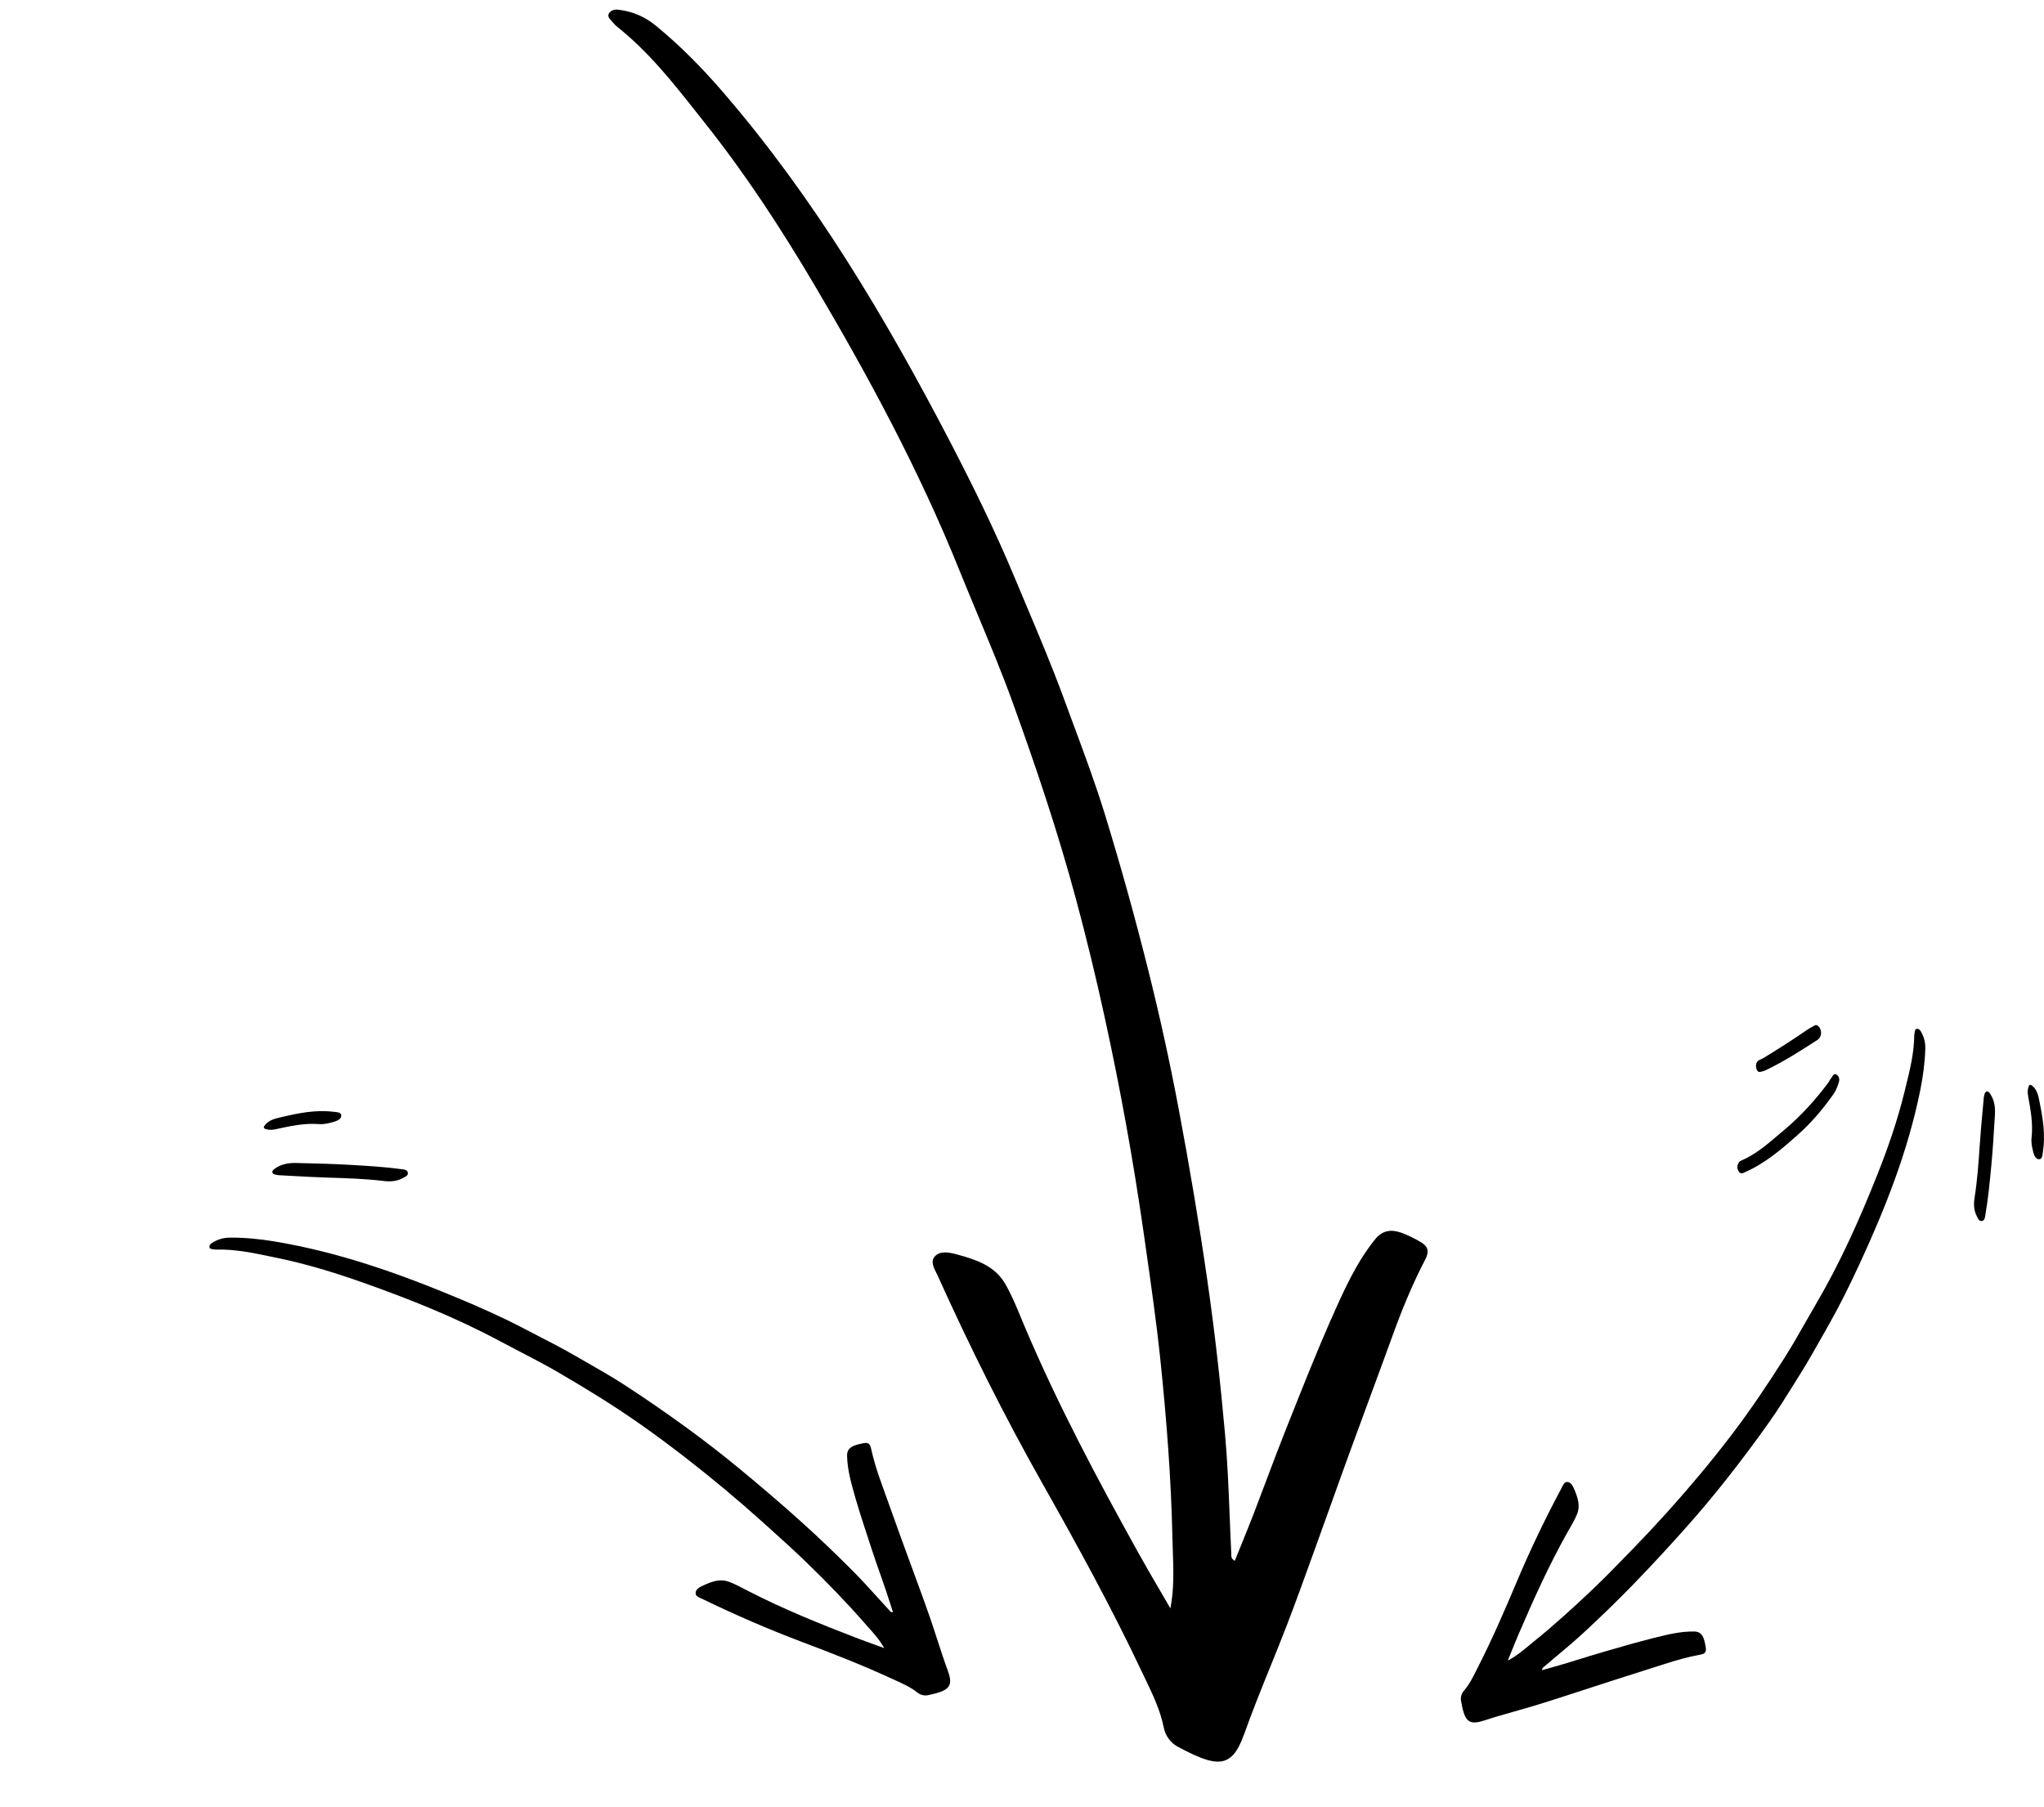 <svg width="680" height="601" viewBox="0 0 680 601" fill="none" xmlns="http://www.w3.org/2000/svg">
<path fill-rule="evenodd" clip-rule="evenodd" d="M674.74 364.761C674.549 363.71 674.488 362.649 674.825 361.604L674.82 361.606C675.179 360.535 675.702 360.824 676.322 361.395C677.763 362.718 678.127 364.572 678.464 366.291C678.489 366.418 678.514 366.543 678.539 366.668C679.627 372.093 680.529 377.572 679.638 383.153C679.614 383.301 679.594 383.459 679.574 383.621C679.458 384.527 679.328 385.551 678.475 385.629C677.238 385.74 676.692 384.335 676.427 383.27C676.04 381.718 675.674 380.151 675.863 378.487C676.384 373.847 675.57 369.3 674.74 364.761ZM662.1 363.888L662.131 363.934L662.129 363.938C663.517 366.007 663.818 368.396 663.676 370.752L663.624 371.629C663.296 377.095 662.969 382.56 662.447 388.015L662.437 388.123C661.923 393.514 661.411 398.894 660.481 404.233C660.466 404.318 660.452 404.406 660.438 404.494C660.32 405.231 660.191 406.032 659.331 406.171C658.494 406.305 658.176 405.651 657.862 405.005C657.806 404.89 657.751 404.775 657.692 404.666C656.651 402.701 656.552 400.694 656.895 398.51C657.818 392.62 658.242 386.679 658.637 380.734C658.89 376.926 659.24 373.125 659.59 369.326L659.59 369.325C659.718 367.933 659.846 366.542 659.969 365.151C659.995 364.86 660.069 364.572 660.142 364.284C660.177 364.146 660.212 364.008 660.242 363.869C660.264 363.826 660.285 363.781 660.306 363.737C660.449 363.437 660.599 363.122 660.976 363.094C661.542 363.051 661.839 363.497 662.1 363.888ZM503.829 569.339L503.831 569.339C505.976 568.733 508.122 568.127 510.256 567.484C513.776 566.424 517.276 565.292 520.774 564.162L520.777 564.16C521.459 563.94 522.142 563.719 522.825 563.499C524.995 562.8 527.163 562.091 529.329 561.383L529.338 561.38C531.871 560.551 534.404 559.723 536.942 558.91C539.461 558.102 541.984 557.304 544.505 556.506L544.506 556.506C547.613 555.524 550.719 554.541 553.818 553.54C557.762 552.264 561.753 551.143 565.822 550.406C567.397 550.122 567.658 549.379 567.48 548.141C567.338 547.153 567.146 546.161 566.833 545.213C566.346 543.742 565.431 542.767 563.689 542.737C559.082 542.661 554.658 543.769 550.256 544.871L550.156 544.896C544.923 546.207 539.739 547.708 534.554 549.208C534.199 549.311 533.844 549.414 533.489 549.516C530.877 550.272 528.28 551.075 525.682 551.877L525.68 551.878L525.678 551.879L525.676 551.879L525.671 551.881C523.897 552.429 522.122 552.978 520.342 553.511C518.704 554.004 517.056 554.466 515.375 554.937L515.372 554.938C514.61 555.152 513.84 555.368 513.061 555.589C512.983 555.012 513.214 554.829 513.424 554.664C513.439 554.652 513.454 554.641 513.469 554.629C513.485 554.615 513.502 554.602 513.518 554.588C514.931 553.378 516.357 552.181 517.784 550.985C520.91 548.362 524.038 545.738 527.026 542.969C532.623 537.787 538.112 532.476 543.418 527.005C549.423 520.815 555.278 514.475 561.005 508.032C565.69 502.764 570.228 497.351 574.586 491.814C579.494 485.577 584.263 479.217 588.832 472.73C591.639 468.745 594.219 464.598 596.797 460.454C597.458 459.392 598.118 458.33 598.783 457.271C601.479 452.972 603.971 448.547 606.461 444.128L606.463 444.125L606.465 444.121C607.137 442.927 607.81 441.733 608.486 440.542C612.139 434.111 615.394 427.454 618.513 420.734C627.16 402.097 634.677 383.088 638.793 362.883C639.739 358.235 640.378 353.577 640.509 348.843C640.567 346.731 640.055 344.781 638.95 342.982C638.667 342.52 638.219 342.202 637.711 342.24C637.185 342.28 637.107 342.722 637.033 343.134C637.017 343.227 637.001 343.319 636.98 343.404C636.892 343.764 636.843 344.143 636.837 344.512C636.767 350.38 635.362 356.049 633.968 361.674C633.821 362.268 633.674 362.861 633.528 363.454C631.247 372.761 628.103 381.841 624.554 390.766C618.709 405.467 612.3 419.894 604.269 433.582C603.052 435.656 601.863 437.746 600.675 439.835C598.396 443.84 596.117 447.846 593.64 451.748C588.134 460.419 582.447 468.935 576.218 477.115C572.607 481.854 568.885 486.501 565.06 491.063C558.065 499.412 550.767 507.502 543.167 515.313C542.678 515.815 542.19 516.317 541.702 516.819C537.822 520.811 533.94 524.805 529.912 528.646C523.511 534.747 516.946 540.688 510.065 546.251C509.563 546.656 509.064 547.069 508.566 547.482C506.389 549.283 504.198 551.097 501.621 552.392C502.011 551.44 502.393 550.493 502.773 549.55L502.774 549.548L502.775 549.545L502.777 549.542C503.592 547.522 504.398 545.524 505.248 543.546C510.176 532.077 515.299 520.697 521.434 509.796C521.669 509.38 521.908 508.964 522.147 508.548L522.148 508.545L522.151 508.541C523.071 506.94 523.994 505.335 524.681 503.64C525.812 500.846 524.863 498.137 523.757 495.505C523.283 494.375 522.691 493.111 521.474 493C520.504 492.911 520.056 493.849 519.653 494.691C519.57 494.863 519.49 495.032 519.407 495.186C514.006 505.331 509.02 515.674 504.566 526.264C500.527 535.867 496.368 545.418 491.636 554.706C491.449 555.073 491.264 555.442 491.079 555.811C489.918 558.127 488.752 560.456 487.017 562.448C486.195 563.391 485.855 564.635 486.057 565.795C487.146 572.046 488.234 574.154 493.486 572.412L493.501 572.423C496.91 571.294 500.369 570.317 503.829 569.339ZM580.807 389.808C587.426 386.857 592.821 382.188 598.15 377.459C602.648 373.465 606.495 368.876 609.966 363.979C610.847 362.739 611.356 361.301 611.788 359.872C612.063 358.958 611.765 357.849 610.875 357.439C610.151 357.108 609.836 357.648 609.527 358.178C609.402 358.392 609.278 358.605 609.129 358.757C608.932 358.956 608.799 359.212 608.665 359.47C608.565 359.661 608.466 359.853 608.339 360.023C603.996 365.851 599.151 371.233 593.559 375.904C592.872 376.478 592.191 377.059 591.509 377.639L591.508 377.64C587.68 380.902 583.846 384.169 579.105 386.162C578.582 386.381 578.378 386.822 578.1 387.473C577.85 388.237 577.991 389.173 578.607 389.907C579.192 390.601 579.836 390.283 580.475 389.967C580.587 389.912 580.7 389.856 580.812 389.806L580.807 389.808ZM588.5 355.496C594.11 352.713 599.366 349.337 604.614 345.951C606.249 344.894 606.233 342.259 604.652 341.164C604.268 340.9 603.952 340.992 603.615 341.18C603.406 341.298 603.195 341.413 602.983 341.528C602.424 341.831 601.863 342.136 601.343 342.493C596.551 345.805 591.644 348.934 586.671 351.966C586.436 352.109 586.184 352.217 585.931 352.326C585.448 352.533 584.964 352.74 584.597 353.191C583.863 354.091 584.149 356.256 585.151 356.586C586.295 356.598 587.295 356.099 588.29 355.603C588.361 355.568 588.432 355.532 588.503 355.497L588.5 355.496Z" fill="black"/>
<path fill-rule="evenodd" clip-rule="evenodd" d="M91.859 375.622C90.775 375.864 89.665 375.966 88.556 375.658C87.423 375.334 87.704 374.772 88.284 374.106C89.612 372.561 91.541 372.11 93.323 371.695C93.452 371.673 93.589 371.638 93.717 371.606C99.344 370.27 105.036 369.129 110.889 369.846C111.047 369.869 111.213 369.881 111.379 369.893C112.327 369.983 113.408 370.07 113.512 370.954C113.676 372.238 112.226 372.851 111.123 373.167C109.514 373.634 107.89 374.073 106.145 373.938C101.285 373.57 96.556 374.594 91.849 375.624" fill="black"/>
<path fill-rule="evenodd" clip-rule="evenodd" d="M91.41 388.783L91.455 388.744C93.566 387.226 96.046 386.822 98.516 386.881L99.432 386.905C105.153 387.04 110.874 387.175 116.588 387.506L116.703 387.517C122.355 387.848 127.987 388.173 133.603 388.941C133.688 388.957 133.781 388.962 133.876 388.976C134.65 389.066 135.489 389.175 135.665 390.067C135.837 390.928 135.161 391.283 134.506 391.633C134.383 391.696 134.271 391.757 134.159 391.817C132.148 392.97 130.048 393.153 127.756 392.878C121.571 392.138 115.355 391.926 109.124 391.747C105.137 391.626 101.155 391.411 97.171 391.187C95.711 391.105 94.252 391.022 92.794 390.95C92.494 390.931 92.186 390.872 91.877 390.803C91.728 390.768 91.59 390.74 91.442 390.715C91.397 390.692 91.352 390.669 91.299 390.658C90.977 390.52 90.644 390.373 90.608 389.99C90.546 389.406 91.001 389.08 91.392 388.796" fill="black"/>
<path fill-rule="evenodd" clip-rule="evenodd" d="M311.791 545.382C311.077 543.18 310.371 540.966 309.619 538.781C308.38 535.163 307.074 531.568 305.759 527.985C305.502 527.282 305.246 526.578 304.991 525.885C304.181 523.658 303.36 521.434 302.54 519.209C301.58 516.599 300.622 513.999 299.684 511.395C298.749 508.812 297.823 506.216 296.898 503.631C295.754 500.438 294.622 497.253 293.46 494.073C291.982 490.026 290.668 485.92 289.748 481.724C289.391 480.095 288.61 479.852 287.32 480.089C286.296 480.268 285.262 480.511 284.28 480.868C282.76 481.432 281.774 482.415 281.804 484.224C281.895 489.006 283.216 493.562 284.522 498.091L284.54 498.19C286.109 503.574 287.873 508.904 289.626 514.225C289.742 514.594 289.866 514.952 289.982 515.321C290.863 518.007 291.801 520.672 292.73 523.339C293.368 525.164 294.004 526.98 294.632 528.808C295.204 530.492 295.746 532.181 296.305 533.908C296.555 534.694 296.808 535.491 297.07 536.285C296.473 536.39 296.269 536.159 296.088 535.945C296.084 535.925 296.063 535.918 296.049 535.9C296.036 535.882 296.023 535.864 296.009 535.846C294.694 534.426 293.386 532.984 292.09 531.55C289.232 528.401 286.385 525.251 283.379 522.251C277.762 516.633 272.013 511.131 266.103 505.831C259.415 499.827 252.582 493.992 245.638 488.279C239.963 483.614 234.142 479.109 228.199 474.788C221.506 469.923 214.686 465.214 207.748 460.709C203.482 457.941 199.055 455.426 194.636 452.899C193.499 452.258 192.37 451.605 191.241 450.952C186.649 448.312 181.942 445.897 177.234 443.473C175.963 442.824 174.689 442.166 173.426 441.506C166.573 437.95 159.507 434.821 152.365 431.839C132.584 423.568 112.456 416.476 91.203 412.964C86.318 412.159 81.427 411.674 76.474 411.712C74.264 411.73 72.25 412.34 70.413 413.554C69.945 413.861 69.629 414.337 69.681 414.871C69.746 415.414 70.207 415.476 70.639 415.544C70.734 415.558 70.829 415.572 70.924 415.586C71.306 415.663 71.701 415.696 72.089 415.69C78.221 415.537 84.198 416.786 90.123 418.023C90.749 418.149 91.378 418.285 91.994 418.413C101.795 420.426 111.397 423.356 120.847 426.703C136.416 432.216 151.72 438.329 166.309 446.147C168.524 447.327 170.746 448.486 172.968 449.645C177.229 451.86 181.501 454.074 185.667 456.502C194.922 461.892 204.026 467.472 212.801 473.633C217.884 477.202 222.875 480.889 227.774 484.695C236.749 491.641 245.464 498.92 253.907 506.513C254.453 507.002 254.99 507.492 255.537 507.981C259.844 511.86 264.162 515.737 268.323 519.775C274.93 526.193 281.373 532.783 287.437 539.727C287.874 540.235 288.332 540.739 288.777 541.235C290.739 543.424 292.714 545.63 294.158 548.258C293.151 547.891 292.144 547.524 291.149 547.166C289.005 546.393 286.895 545.636 284.795 544.825C272.631 540.139 260.564 535.253 248.955 529.291C248.515 529.061 248.065 528.832 247.625 528.602C245.92 527.701 244.206 526.812 242.412 526.163C239.448 525.094 236.656 526.178 233.945 527.432C232.778 527.965 231.482 528.633 231.416 529.895C231.358 530.91 232.356 531.34 233.253 531.726C233.432 531.808 233.618 531.878 233.777 531.963C244.57 537.185 255.554 541.975 266.777 546.2C276.958 550.033 287.079 553.99 296.957 558.553C297.347 558.731 297.737 558.908 298.127 559.086C300.587 560.203 303.059 561.328 305.206 563.053C306.22 563.87 307.533 564.173 308.739 563.92C315.232 562.556 317.386 561.338 315.377 555.959L315.387 555.957C314.084 552.444 312.929 548.894 311.782 545.332" fill="black"/>
<path fill-rule="evenodd" clip-rule="evenodd" d="M422.548 554.607C424.412 549.986 426.305 545.357 428.083 540.711C431.036 533.029 433.846 525.29 436.626 517.559C437.174 516.043 437.723 514.528 438.26 513.031C439.998 508.237 441.717 503.432 443.436 498.626C445.457 492.992 447.468 487.377 449.517 481.783C451.544 476.227 453.6 470.663 455.646 465.118C458.169 458.267 460.7 451.446 463.175 444.592C466.326 435.87 469.83 427.277 474.109 419.081C475.77 415.899 474.816 414.419 472.355 413.024C470.414 411.903 468.37 410.874 466.252 410.103C462.959 408.929 459.971 409.187 457.52 412.214C451.058 420.229 446.944 429.575 442.844 438.853L442.735 439.041C437.886 450.095 433.435 461.329 428.976 472.534C428.657 473.304 428.368 474.065 428.05 474.835C425.793 480.484 423.66 486.18 421.509 491.865C420.039 495.76 418.58 499.636 417.092 503.52C415.709 507.089 414.271 510.626 412.807 514.248C412.134 515.893 411.451 517.556 410.786 519.23C409.655 518.577 409.636 517.913 409.633 517.309C409.655 517.272 409.628 517.231 409.631 517.183C409.634 517.134 409.637 517.086 409.639 517.037C409.429 512.875 409.26 508.686 409.098 504.527C408.727 495.378 408.374 486.239 407.552 477.131C406.033 460.091 404.133 443.057 401.691 426.136C398.934 406.976 395.704 387.894 392.12 368.859C389.186 353.311 385.791 337.823 381.939 322.473C377.599 305.184 372.834 287.977 367.591 270.945C364.365 260.474 360.523 250.199 356.71 239.916C355.717 237.285 354.753 234.645 353.79 232.006C349.847 221.296 345.403 210.8 340.971 200.285C339.766 197.456 338.571 194.608 337.395 191.77C330.979 176.421 323.624 161.482 315.938 146.679C294.613 105.756 271.13 66.221 240.848 31.019C233.894 22.913 226.48 15.345 218.228 8.573C214.549 5.545 210.376 3.763 205.662 3.225C204.443 3.073 203.262 3.421 202.64 4.367C201.997 5.351 202.674 6.093 203.294 6.803C203.431 6.957 203.568 7.112 203.705 7.266C204.232 7.921 204.839 8.523 205.49 9.049C215.838 17.282 223.995 27.613 232.079 37.853C232.941 38.928 233.792 40.021 234.635 41.085C248.054 57.968 259.879 76.09 270.877 94.687C288.993 125.325 305.845 156.589 319.157 189.673C321.188 194.686 323.259 199.672 325.331 204.657C329.313 214.21 333.315 223.774 336.846 233.543C344.696 255.242 352.033 277.046 358.024 299.354C361.494 312.275 364.648 325.264 367.487 338.323C372.721 362.201 377.067 386.27 380.528 410.479C380.757 412.042 380.966 413.594 381.195 415.156C382.954 427.516 384.732 439.887 386.029 452.306C388.08 472.038 389.621 491.826 390.047 511.673C390.068 513.116 390.127 514.581 390.178 516.016C390.396 522.341 390.611 528.714 389.366 535.048C388.208 533.049 387.05 531.051 385.901 529.082C383.424 524.841 380.982 520.671 378.633 516.428C364.998 491.866 351.804 467.106 340.852 441.207C340.443 440.218 340.015 439.218 339.606 438.229C338.032 434.383 336.428 430.546 334.359 426.992C330.937 421.126 324.823 419.052 318.607 417.371C315.941 416.635 312.873 415.943 311.02 417.934C309.521 419.529 310.576 421.619 311.527 423.498C311.708 423.879 311.92 424.252 312.064 424.611C322.689 448.163 334.227 471.264 346.942 493.764C358.475 514.176 369.737 534.708 379.761 555.906C380.16 556.738 380.559 557.571 380.957 558.403C383.481 563.65 386.013 568.927 387.177 574.744C387.725 577.495 389.478 579.812 391.82 581.064C404.44 587.798 409.685 588.768 413.8 577.114L413.819 577.125C416.523 569.526 419.521 562.07 422.548 554.607Z" fill="black"/>
</svg>
